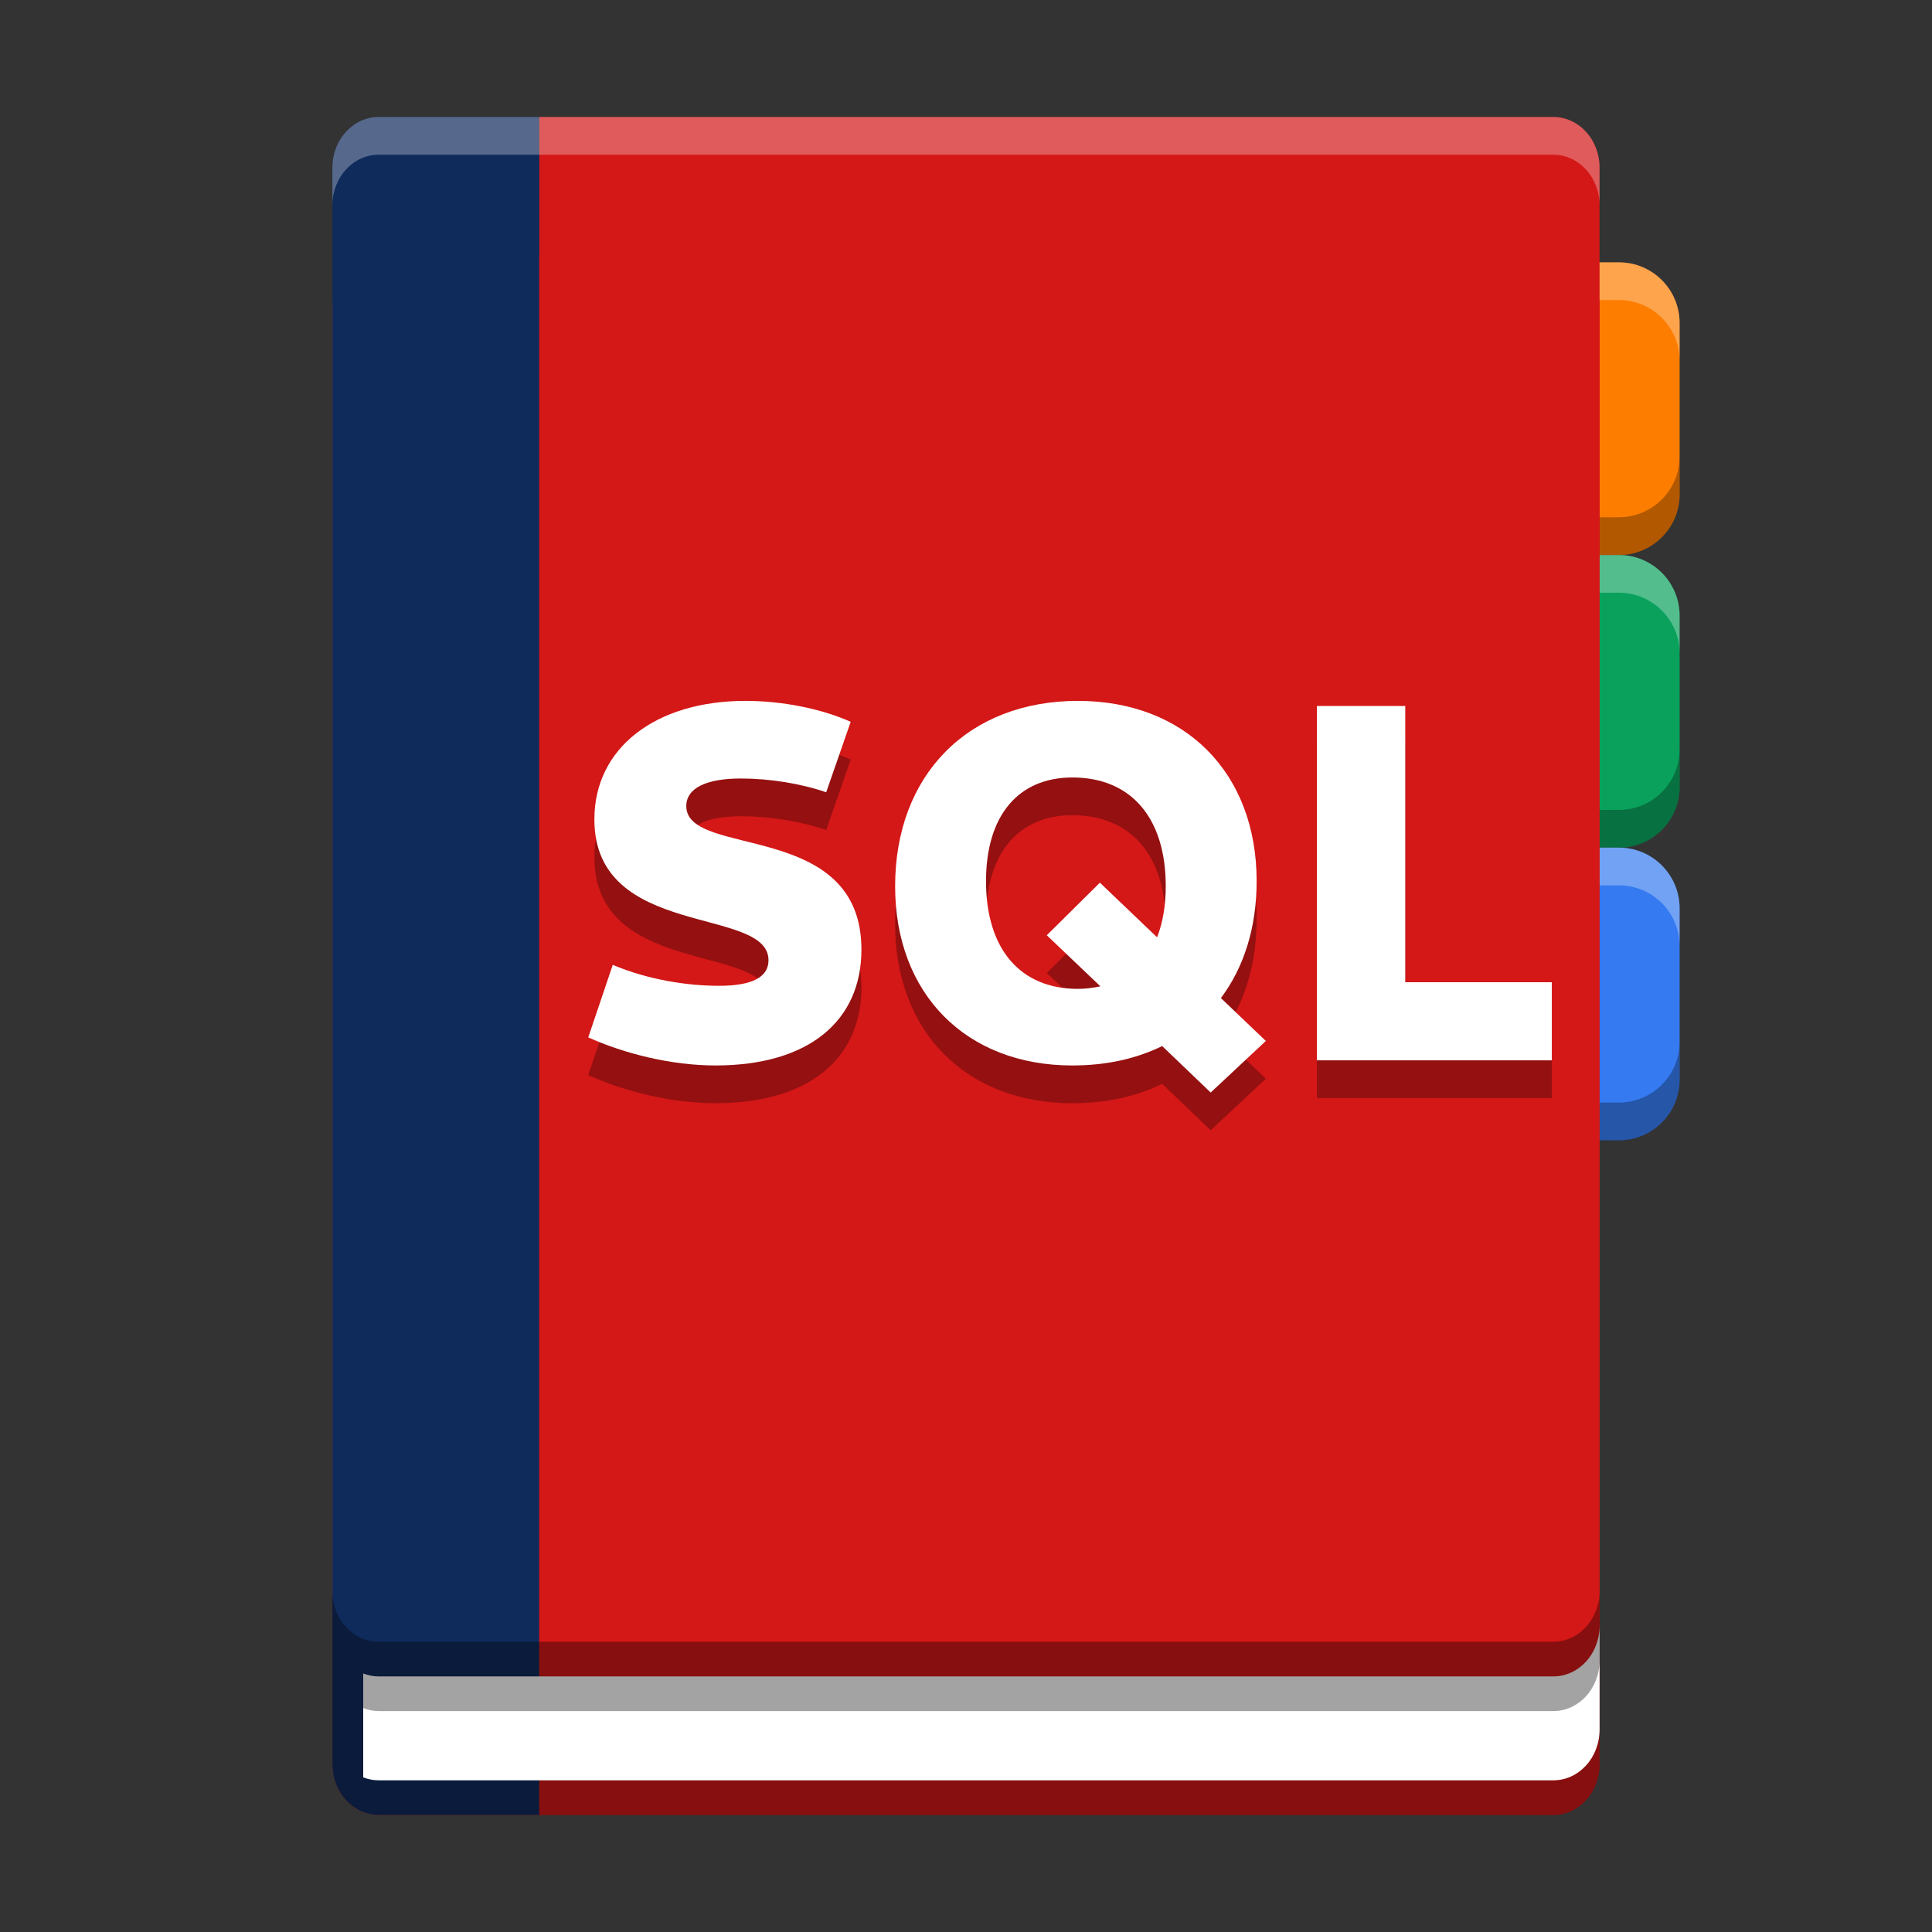 <svg width="512" height="512" version="1.1" viewBox="0 0 384 384" xmlns="http://www.w3.org/2000/svg" xmlns:xlink="http://www.w3.org/1999/xlink"><rect x="0" y="0" width="384" height="384" fill="#333333" stroke="none"/><defs><filter id="alpha" x="0%" y="0%" width="100%" height="100%"><feColorMatrix in="SourceGraphic" values="0 0 0 0 1 0 0 0 0 1 0 0 0 0 1 0 0 0 1 0"/></filter><mask id="b"><g filter="url(#alpha)"><rect width="384" height="384" fill-opacity=".302"/></g></mask><clipPath id="c"><rect width="384" height="384"/></clipPath></defs><path d="m264.85 110.31h56.926c6.66 0 12.062 5.402 12.062 12.062v34.043c0 6.664-5.402 12.062-12.062 12.062h-56.926c-6.664 0-12.062-5.398-12.062-12.062v-34.043c0-6.66 5.398-12.062 12.062-12.062z" fill="#0aa15c"/><path d="m264.85 168.47h56.926c6.66 0 12.062 5.398 12.062 12.062v34.043c0 6.66-5.402 12.062-12.062 12.062h-56.926c-6.664 0-12.062-5.402-12.062-12.062v-34.043c0-6.664 5.398-12.062 12.062-12.062z" fill="#357af0"/><g stroke-width="1.333"><path transform="scale(.75)" d="m353.13 147.08c-8.885 0-16.082 7.204-16.082 16.084v10c0-8.88 7.197-16.084 16.082-16.084h75.902c8.88 0 16.082 7.204 16.082 16.084v-10c0-8.88-7.202-16.084-16.082-16.084h-75.902z" fill="#fff" opacity=".3"/><path transform="scale(.75)" d="m337.05 198.55v10c0 8.885 7.197 16.082 16.082 16.082h75.902c8.88 0 16.082-7.197 16.082-16.082v-10c0 8.885-7.202 16.082-16.082 16.082h-75.902c-8.885 0-16.082-7.197-16.082-16.082z" opacity=".3"/><path transform="scale(.75)" d="m353.13 224.63c-8.885 0-16.082 7.197-16.082 16.082v10c0-8.885 7.197-16.082 16.082-16.082h75.902c8.88 0 16.082 7.197 16.082 16.082v-10c0-8.885-7.202-16.082-16.082-16.082h-75.902z" fill="#fff" opacity=".3"/></g><path d="m264.85 52.141h56.926c6.66 0 12.062 5.398 12.062 12.062v34.043c0 6.66-5.402 12.062-12.062 12.062h-56.926c-6.664 0-12.062-5.402-12.062-12.062v-34.043c0-6.664 5.398-12.062 12.062-12.062z" fill="#fd7d00"/><path transform="scale(.75)" d="m353.13 69.521c-8.885 0-16.082 7.197-16.082 16.082v10c0-8.885 7.197-16.082 16.082-16.082h75.902c8.88 0 16.082 7.197 16.082 16.082v-10c0-8.885-7.202-16.082-16.082-16.082h-75.902z" fill="#fff" opacity=".3" stroke-width="1.333"/><path transform="scale(.75)" d="m337.05 276.1v10c0 8.88 7.197 16.084 16.082 16.084h75.902c8.88 0 16.082-7.204 16.082-16.084v-10c0 8.88-7.202 16.084-16.082 16.084h-75.902c-8.885 0-16.082-7.204-16.082-16.084z" opacity=".3" stroke-width="1.333"/><path d="m75.281 50.797h233.43c5.09 0 9.219 4.512 9.219 10.082v289.79c0 5.566-4.129 10.078-9.219 10.078h-233.43c-5.09 0-9.215-4.512-9.215-10.078v-289.79c0-5.57 4.125-10.082 9.215-10.082z" fill="#d41717"/><path transform="scale(.75)" d="m337.05 120.99v10c0 8.88 7.197 16.084 16.082 16.084h75.902c8.88 0 16.082-7.204 16.082-16.084v-10c0 8.88-7.202 16.084-16.082 16.084h-75.902c-8.885 0-16.082-7.204-16.082-16.084z" opacity=".3" stroke-width="1.333"/><path d="m107.16 23.25v309.95h201.55c5.106 0 9.215-4.496 9.215-10.082v-289.79c0-5.582-4.109-10.078-9.215-10.078z" fill="#d41717"/><path d="m75.285 23.25c-5.106 0-9.215 4.496-9.215 10.078v317.34c0 5.516 4.008 9.957 9.02 10.07h32.074v-337.49z" fill="#0f2b5c"/><path d="m317.93 323.12c0 5.586-4.109 10.082-9.215 10.082h-233.43c-1.086 0-2.125-0.215-3.094-0.59v20.664c0.969 0.375 2.008 0.59 3.094 0.59h233.43c5.106 0 9.215-4.496 9.215-10.082z" fill="#fff"/><use width="100%" height="100%" mask="url(#b)" xlink:href="#a"/><path transform="scale(.75)" d="m100.38 31c-6.807 0-12.287 5.995-12.287 13.438v10c0-7.443 5.48-13.438 12.287-13.438h311.23c6.807 0 12.287 5.995 12.287 13.438v-10c0-7.443-5.48-13.438-12.287-13.438h-311.23z" fill="#fcfcfc" opacity=".3" stroke-width="1.333"/><g id="a" clip-path="url(#c)"><path d="m66.07 316.23v34.438c0 4.398 2.551 8.105 6.121 9.492 0.004 0 0.008 0 0.012 0.004 0.219 0.086 0.445 0.16 0.672 0.227 0.047 0.016 0.094 0.027 0.141 0.039 0.199 0.059 0.406 0.109 0.613 0.148 0.109 0.023 0.223 0.039 0.332 0.055 0.152 0.027 0.301 0.051 0.457 0.07 0.285 0.027 0.574 0.047 0.867 0.047h233.43c2.551 0 4.856-1.125 6.519-2.945 1.668-1.824 2.695-4.344 2.695-7.133v-6.891c0 5.586-4.109 10.082-9.215 10.082h-233.43c-1.086 0-2.125-0.215-3.094-0.59v-13.777c0.969 0.375 2.008 0.59 3.094 0.59h233.43c5.106 0 9.215-4.496 9.215-10.078v-13.777c0 5.586-4.109 10.082-9.215 10.082h-233.43c-5.106 0-9.215-4.496-9.215-10.082zm9.152 16.965c1.898 0 3.809 0 5.707 0.004h-5.644c-0.023 0-0.043-0.004-0.062-0.004z" fill="#010000" opacity=".3"/></g><g opacity=".3" stroke-width="3.806" aria-label="SQL"><path d="m142.19 219.27c18.674 0 29.026-8.931 29.026-23.038 0-25.88-34.811-18.065-34.811-28.519 0-3.552 3.958-5.481 10.859-5.481 5.683 0 11.976 1.015 16.949 2.74l4.872-14.006c-5.886-2.639-13.701-4.161-20.907-4.161-17.862 0-30.041 9.337-30.041 23.546 0 23.952 34.608 17.152 34.608 28.011 0 3.248-3.045 5.074-9.845 5.074-6.394 0-14.107-1.218-21.11-4.161l-4.872 14.412c7.206 3.248 16.543 5.582 25.271 5.582z"/><path d="m213.13 219.27c6.698 0 12.686-1.319 17.862-3.857l9.642 9.236 10.961-10.25-8.931-8.525c4.567-6.089 7.104-14.006 7.104-23.241 0-21.516-14.209-35.826-35.522-35.826-21.82 0-36.333 14.716-36.333 36.841 0 21.414 14.107 35.623 35.217 35.623zm1.116-15.224c-11.468 0-18.268-7.916-18.268-21.414 0-12.991 6.394-20.602 17.152-20.602 11.671 0 18.573 8.018 18.573 21.617 0 3.857-0.609 7.307-1.725 10.149l-11.367-10.859-10.555 10.453 10.656 10.149c-1.421 0.304-2.943 0.507-4.466 0.507z"/><path d="m261.75 218.25h46.685v-15.528h-29.128v-54.906h-17.558z"/></g><g fill="#fff" stroke-width="3.806" aria-label="SQL"><path d="m142.19 211.77c18.674 0 29.026-8.931 29.026-23.038 0-25.88-34.811-18.065-34.811-28.519 0-3.552 3.958-5.481 10.859-5.481 5.683 0 11.976 1.015 16.949 2.74l4.872-14.006c-5.886-2.639-13.701-4.161-20.907-4.161-17.862 0-30.041 9.337-30.041 23.546 0 23.952 34.608 17.152 34.608 28.011 0 3.248-3.045 5.074-9.845 5.074-6.394 0-14.107-1.218-21.11-4.161l-4.872 14.412c7.206 3.248 16.543 5.582 25.271 5.582z"/><path d="m213.13 211.77c6.698 0 12.686-1.319 17.862-3.857l9.642 9.236 10.961-10.25-8.931-8.525c4.567-6.089 7.104-14.006 7.104-23.241 0-21.516-14.209-35.826-35.522-35.826-21.82 0-36.333 14.716-36.333 36.841 0 21.414 14.107 35.623 35.217 35.623zm1.116-15.224c-11.468 0-18.268-7.916-18.268-21.414 0-12.991 6.394-20.602 17.152-20.602 11.671 0 18.573 8.018 18.573 21.617 0 3.857-0.609 7.307-1.725 10.149l-11.367-10.859-10.555 10.453 10.656 10.149c-1.421 0.304-2.943 0.507-4.466 0.507z"/><path d="m261.75 210.75h46.685v-15.528h-29.128v-54.906h-17.558z"/></g></svg>
